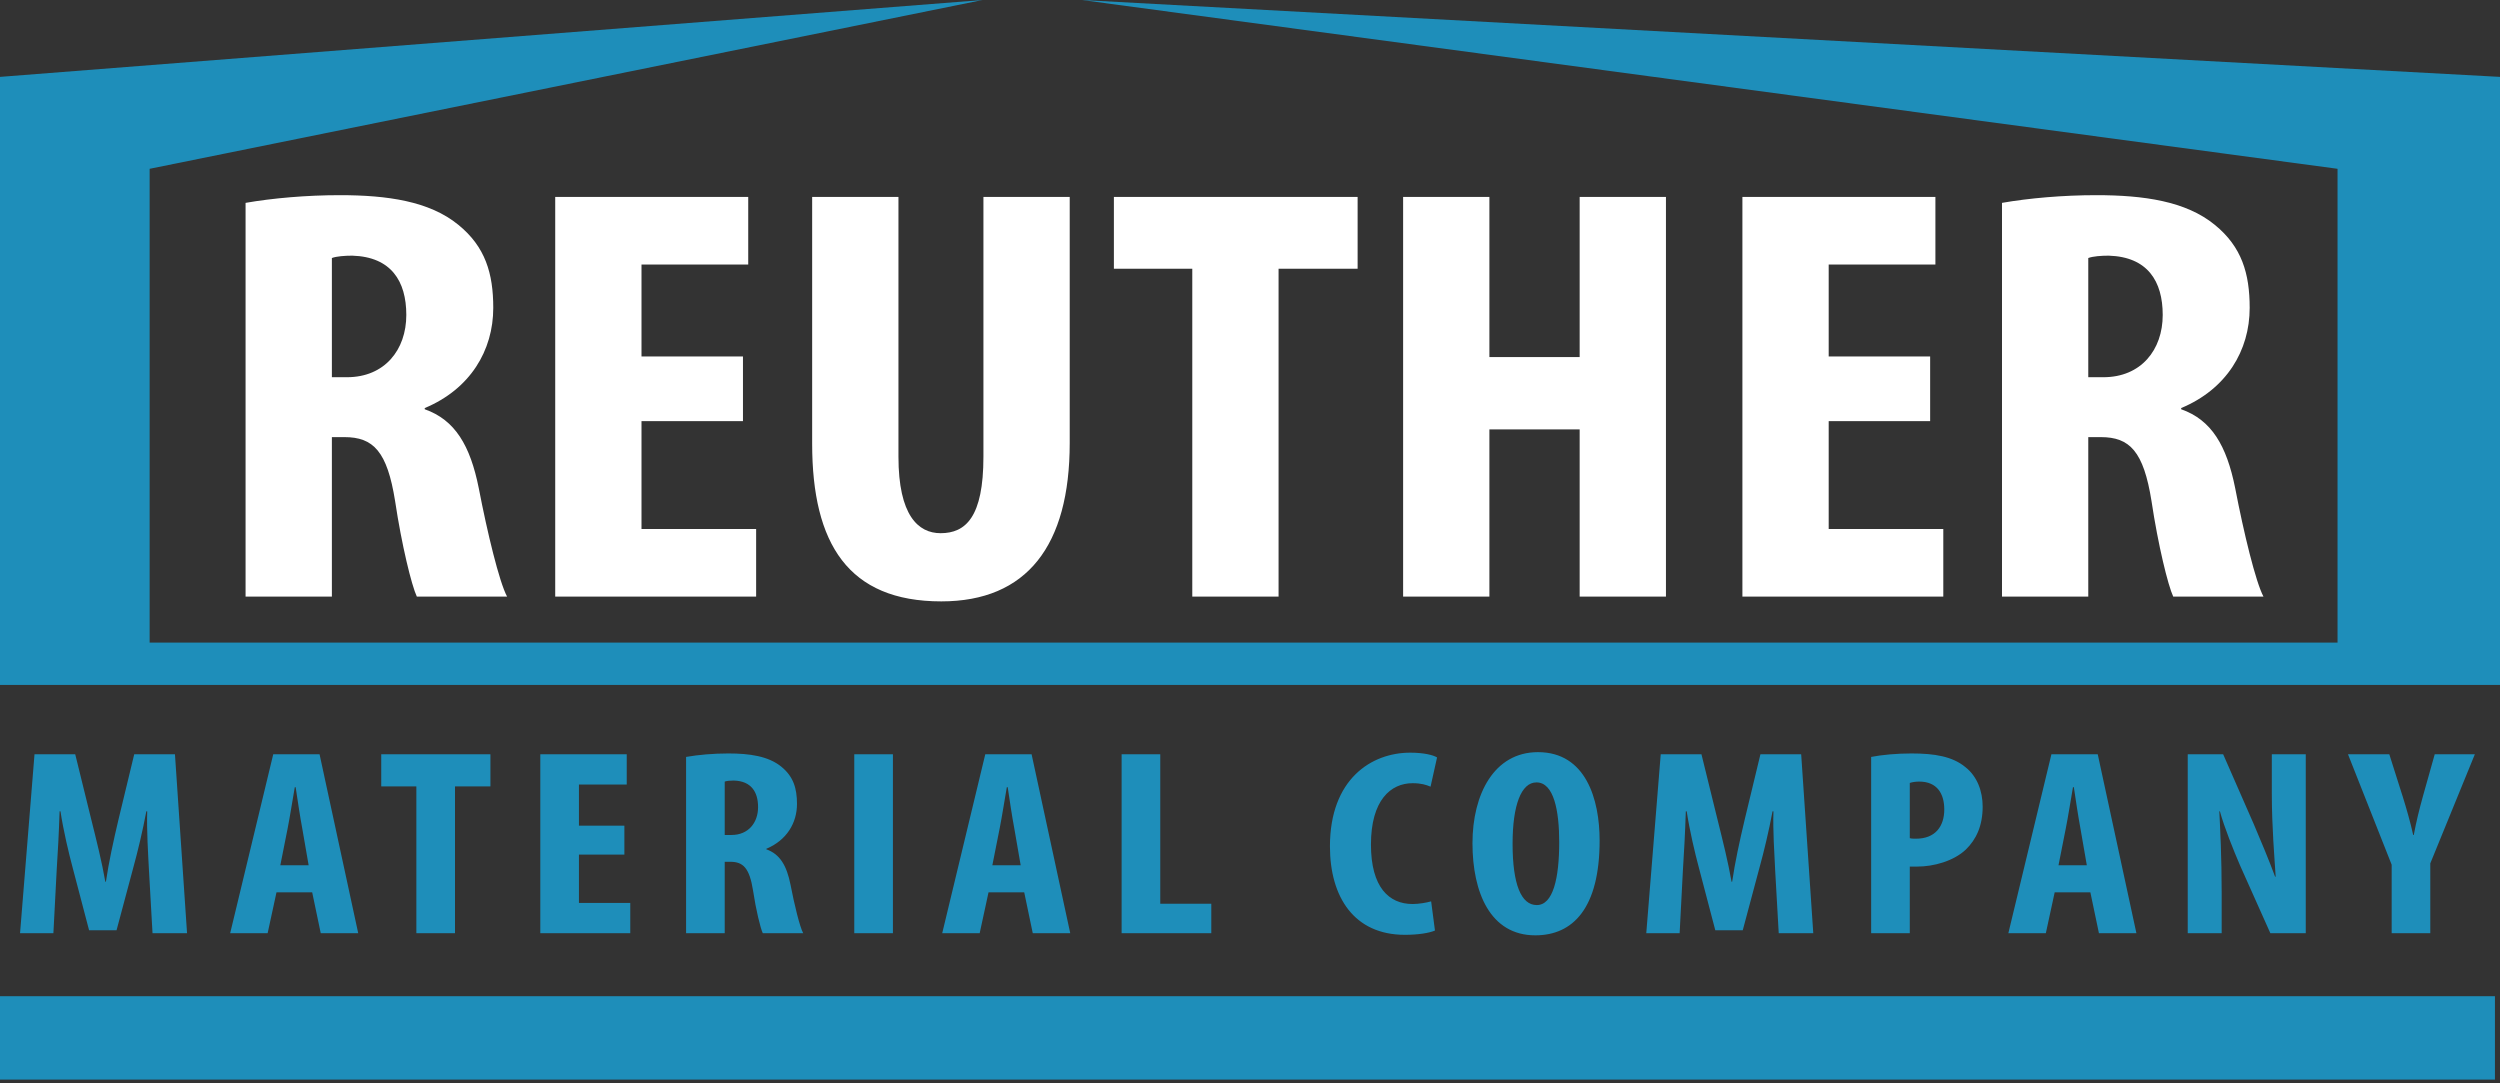 <svg width="100%" height="100%" viewBox="0 0 210 91" version="1.1" xmlns="http://www.w3.org/2000/svg" xmlns:xlink="http://www.w3.org/1999/xlink" preserveAspectRatio="none"><rect x="0" y="0" width="210" height="91" fill="#333333" stroke="none"/><title>logo</title><g id="Website" stroke="none" stroke-width="1" fill="none" fill-rule="evenodd"><g id="i01" transform="translate(-52, -18)"><g id="logo" transform="translate(52, 18)"><path d="M0,90.689 L209.574,90.689 L209.574,83.679 L0,83.679 L0,90.689 Z M0,57.532 L0,6.458 L82.537,0 L12.569,14.179 L12.569,53.981 L196.353,53.981 L196.353,14.179 L90.862,0 L210,6.458 L210,57.532 L0,57.532 M12.514,73.127 C12.441,71.699 12.317,69.759 12.366,68.153 L12.292,68.153 C11.994,69.759 11.548,71.609 11.226,72.77 L9.789,78.145 L7.484,78.145 L6.097,72.86 C5.774,71.654 5.328,69.782 5.08,68.153 L5.006,68.153 C4.956,69.782 4.857,71.676 4.757,73.17 L4.485,78.389 L1.684,78.389 L2.899,63.358 L6.319,63.358 L7.657,68.799 C8.129,70.695 8.55,72.367 8.847,74.063 L8.897,74.063 C9.145,72.39 9.515,70.695 9.963,68.799 L11.275,63.358 L14.696,63.358 L15.712,78.389 L12.812,78.389 L12.514,73.127 M25.926,72.682 L25.38,69.535 C25.207,68.62 24.984,67.127 24.835,66.124 L24.762,66.124 C24.587,67.127 24.34,68.687 24.167,69.558 L23.547,72.682 L25.926,72.682 Z M23.225,74.956 L22.481,78.389 L19.334,78.389 L22.952,63.358 L26.843,63.358 L30.09,78.389 L26.942,78.389 L26.224,74.956 L23.225,74.956 L23.225,74.956 Z M34.974,66.057 L32.024,66.057 L32.024,63.358 L41.195,63.358 L41.195,66.057 L38.22,66.057 L38.22,78.389 L34.974,78.389 L34.974,66.057 M52.448,71.788 L48.631,71.788 L48.631,75.849 L52.943,75.849 L52.943,78.389 L45.386,78.389 L45.386,63.358 L52.646,63.358 L52.646,65.9 L48.631,65.9 L48.631,69.356 L52.448,69.356 L52.448,71.788 M60.876,70.138 L61.447,70.138 C62.859,70.138 63.678,69.113 63.678,67.796 C63.678,66.525 63.107,65.609 61.644,65.566 C61.371,65.566 61.05,65.588 60.876,65.653 L60.876,70.138 Z M57.631,63.581 C58.646,63.402 59.934,63.29 61.175,63.29 C62.957,63.29 64.544,63.513 65.635,64.405 C66.65,65.23 66.947,66.233 66.947,67.529 C66.947,69.134 66.08,70.583 64.37,71.299 L64.37,71.342 C65.511,71.743 66.08,72.703 66.403,74.31 C66.725,75.979 67.171,77.832 67.468,78.389 L64.074,78.389 C63.875,77.965 63.503,76.45 63.255,74.8 C62.957,72.926 62.437,72.39 61.347,72.39 L60.876,72.39 L60.876,78.389 L57.631,78.389 L57.631,63.581 L57.631,63.581 Z M71.759,78.389 L75.005,78.389 L75.005,63.358 L71.759,63.358 L71.759,78.389 Z M85.737,72.682 L85.192,69.535 C85.018,68.62 84.795,67.127 84.647,66.124 L84.573,66.124 C84.398,67.127 84.151,68.687 83.977,69.558 L83.357,72.682 L85.737,72.682 Z M83.036,74.956 L82.293,78.389 L79.146,78.389 L82.763,63.358 L86.654,63.358 L89.9,78.389 L86.752,78.389 L86.035,74.956 L83.036,74.956 L83.036,74.956 Z M94.216,63.358 L97.462,63.358 L97.462,75.915 L101.749,75.915 L101.749,78.389 L94.216,78.389 L94.216,63.358 M120.537,78.166 C120.067,78.368 119.151,78.525 118.009,78.525 C113.748,78.525 111.715,75.356 111.715,71.097 C111.715,65.431 115.21,63.224 118.458,63.224 C119.596,63.224 120.389,63.424 120.713,63.624 L120.167,66.079 C119.794,65.923 119.373,65.789 118.655,65.789 C116.821,65.789 115.16,67.215 115.16,70.941 C115.16,74.532 116.671,75.937 118.655,75.937 C119.199,75.937 119.818,75.825 120.216,75.715 L120.537,78.166 M127.057,70.874 C127.057,74.286 127.778,76.026 129.09,76.026 C130.454,76.026 130.974,73.795 130.974,70.741 C130.974,68.109 130.528,65.722 129.065,65.722 C127.778,65.722 127.057,67.639 127.057,70.874 Z M134.368,70.607 C134.368,76.271 132.139,78.568 128.967,78.568 C125.175,78.568 123.688,74.956 123.688,70.829 C123.688,66.725 125.497,63.18 129.189,63.18 C133.229,63.18 134.368,67.171 134.368,70.607 L134.368,70.607 Z M149.115,73.127 C149.044,71.699 148.918,69.759 148.969,68.153 L148.893,68.153 C148.596,69.759 148.15,71.609 147.827,72.77 L146.39,78.145 L144.086,78.145 L142.699,72.86 C142.376,71.654 141.93,69.782 141.683,68.153 L141.608,68.153 C141.558,69.782 141.459,71.676 141.361,73.17 L141.089,78.389 L138.287,78.389 L139.501,63.358 L142.922,63.358 L144.26,68.799 C144.732,70.695 145.152,72.367 145.45,74.063 L145.501,74.063 C145.747,72.39 146.118,70.695 146.565,68.799 L147.876,63.358 L151.299,63.358 L152.315,78.389 L149.413,78.389 L149.115,73.127 M160.422,70.405 C160.569,70.45 160.744,70.45 160.943,70.45 C162.577,70.45 163.319,69.401 163.319,67.996 C163.319,66.68 162.727,65.653 161.215,65.653 C160.916,65.653 160.619,65.699 160.422,65.766 L160.422,70.405 Z M157.176,63.581 C158.092,63.402 159.33,63.29 160.569,63.29 C162.503,63.29 164.014,63.537 165.106,64.449 C166.096,65.23 166.543,66.48 166.543,67.752 C166.543,69.38 165.997,70.518 165.129,71.365 C164.087,72.346 162.404,72.792 161.064,72.792 C160.841,72.792 160.619,72.792 160.422,72.792 L160.422,78.389 L157.176,78.389 L157.176,63.581 L157.176,63.581 Z M175.293,72.682 L174.747,69.535 C174.575,68.62 174.352,67.127 174.203,66.124 L174.129,66.124 C173.955,67.127 173.707,68.687 173.532,69.558 L172.914,72.682 L175.293,72.682 Z M172.593,74.956 L171.85,78.389 L168.701,78.389 L172.319,63.358 L176.21,63.358 L179.458,78.389 L176.31,78.389 L175.591,74.956 L172.593,74.956 L172.593,74.956 Z M183.77,78.389 L183.77,63.358 L186.745,63.358 L189.325,69.246 C189.819,70.405 190.636,72.346 191.107,73.64 L191.157,73.64 C191.058,72.057 190.833,69.447 190.833,66.68 L190.833,63.358 L193.684,63.358 L193.684,78.389 L190.71,78.389 L188.158,72.682 C187.613,71.408 186.845,69.514 186.473,68.153 L186.423,68.153 C186.498,69.669 186.62,71.988 186.62,75 L186.62,78.389 L183.77,78.389 M200.9,78.389 L200.9,72.637 L197.231,63.358 L200.701,63.358 L201.84,66.949 C202.137,67.908 202.462,69.022 202.708,70.138 L202.758,70.138 C202.956,69.046 203.23,67.952 203.527,66.882 L204.517,63.358 L207.888,63.358 L204.145,72.524 L204.145,78.389 L200.9,78.389" id="Combined-Shape" fill="#1E8EBA" data-color-group="0"/><path d="M27.878,31.686 L29.149,31.686 C32.303,31.686 34.13,29.395 34.13,26.456 C34.13,23.617 32.858,21.575 29.592,21.475 C28.983,21.475 28.264,21.525 27.878,21.674 L27.878,31.686 Z M20.628,17.041 C22.896,16.643 25.774,16.394 28.541,16.394 C32.525,16.394 36.066,16.892 38.501,18.884 C40.77,20.728 41.434,22.969 41.434,25.859 C41.434,29.445 39.497,32.683 35.678,34.277 L35.678,34.377 C38.224,35.273 39.497,37.415 40.216,41.003 C40.936,44.738 41.932,48.873 42.596,50.117 L35.015,50.117 C34.572,49.171 33.742,45.784 33.19,42.097 C32.525,37.913 31.363,36.718 28.928,36.718 L27.878,36.718 L27.878,50.117 L20.628,50.117 L20.628,17.041 L20.628,17.041 Z M62.409,35.374 L53.886,35.374 L53.886,44.438 L63.515,44.438 L63.515,50.117 L46.638,50.117 L46.638,16.542 L62.851,16.542 L62.851,22.222 L53.886,22.222 L53.886,29.943 L62.409,29.943 L62.409,35.374 M75.47,16.542 L75.47,38.362 C75.47,43.293 77.129,44.788 79.011,44.788 C81.113,44.788 82.608,43.443 82.608,38.362 L82.608,16.542 L89.856,16.542 L89.856,37.216 C89.856,45.835 86.26,50.516 79.067,50.516 C71.264,50.516 68.221,45.685 68.221,37.266 L68.221,16.542 L75.47,16.542 M100.152,22.571 L93.567,22.571 L93.567,16.542 L114.04,16.542 L114.04,22.571 L107.4,22.571 L107.4,50.117 L100.152,50.117 L100.152,22.571 M125.109,16.542 L125.109,29.993 L132.691,29.993 L132.691,16.542 L139.94,16.542 L139.94,50.117 L132.691,50.117 L132.691,36.07 L125.109,36.07 L125.109,50.117 L117.862,50.117 L117.862,16.542 L125.109,16.542 M162.132,35.374 L153.61,35.374 L153.61,44.438 L163.237,44.438 L163.237,50.117 L146.362,50.117 L146.362,16.542 L162.574,16.542 L162.574,22.222 L153.61,22.222 L153.61,29.943 L162.132,29.943 L162.132,35.374 M175.415,31.686 L176.688,31.686 C179.843,31.686 181.668,29.395 181.668,26.456 C181.668,23.617 180.395,21.575 177.131,21.475 C176.522,21.475 175.802,21.525 175.415,21.674 L175.415,31.686 Z M168.168,17.041 C170.434,16.643 173.312,16.394 176.08,16.394 C180.062,16.394 183.605,16.892 186.04,18.884 C188.307,20.728 188.973,22.969 188.973,25.859 C188.973,29.445 187.035,32.683 183.218,34.277 L183.218,34.377 C185.763,35.273 187.035,37.415 187.755,41.003 C188.473,44.738 189.471,48.873 190.133,50.117 L182.552,50.117 C182.11,49.171 181.28,45.784 180.728,42.097 C180.062,37.913 178.9,36.718 176.466,36.718 L175.415,36.718 L175.415,50.117 L168.168,50.117 L168.168,17.041 L168.168,17.041 Z" id="Combined-Shape" fill="#ffffff" data-color-group="1"/></g></g></g></svg>